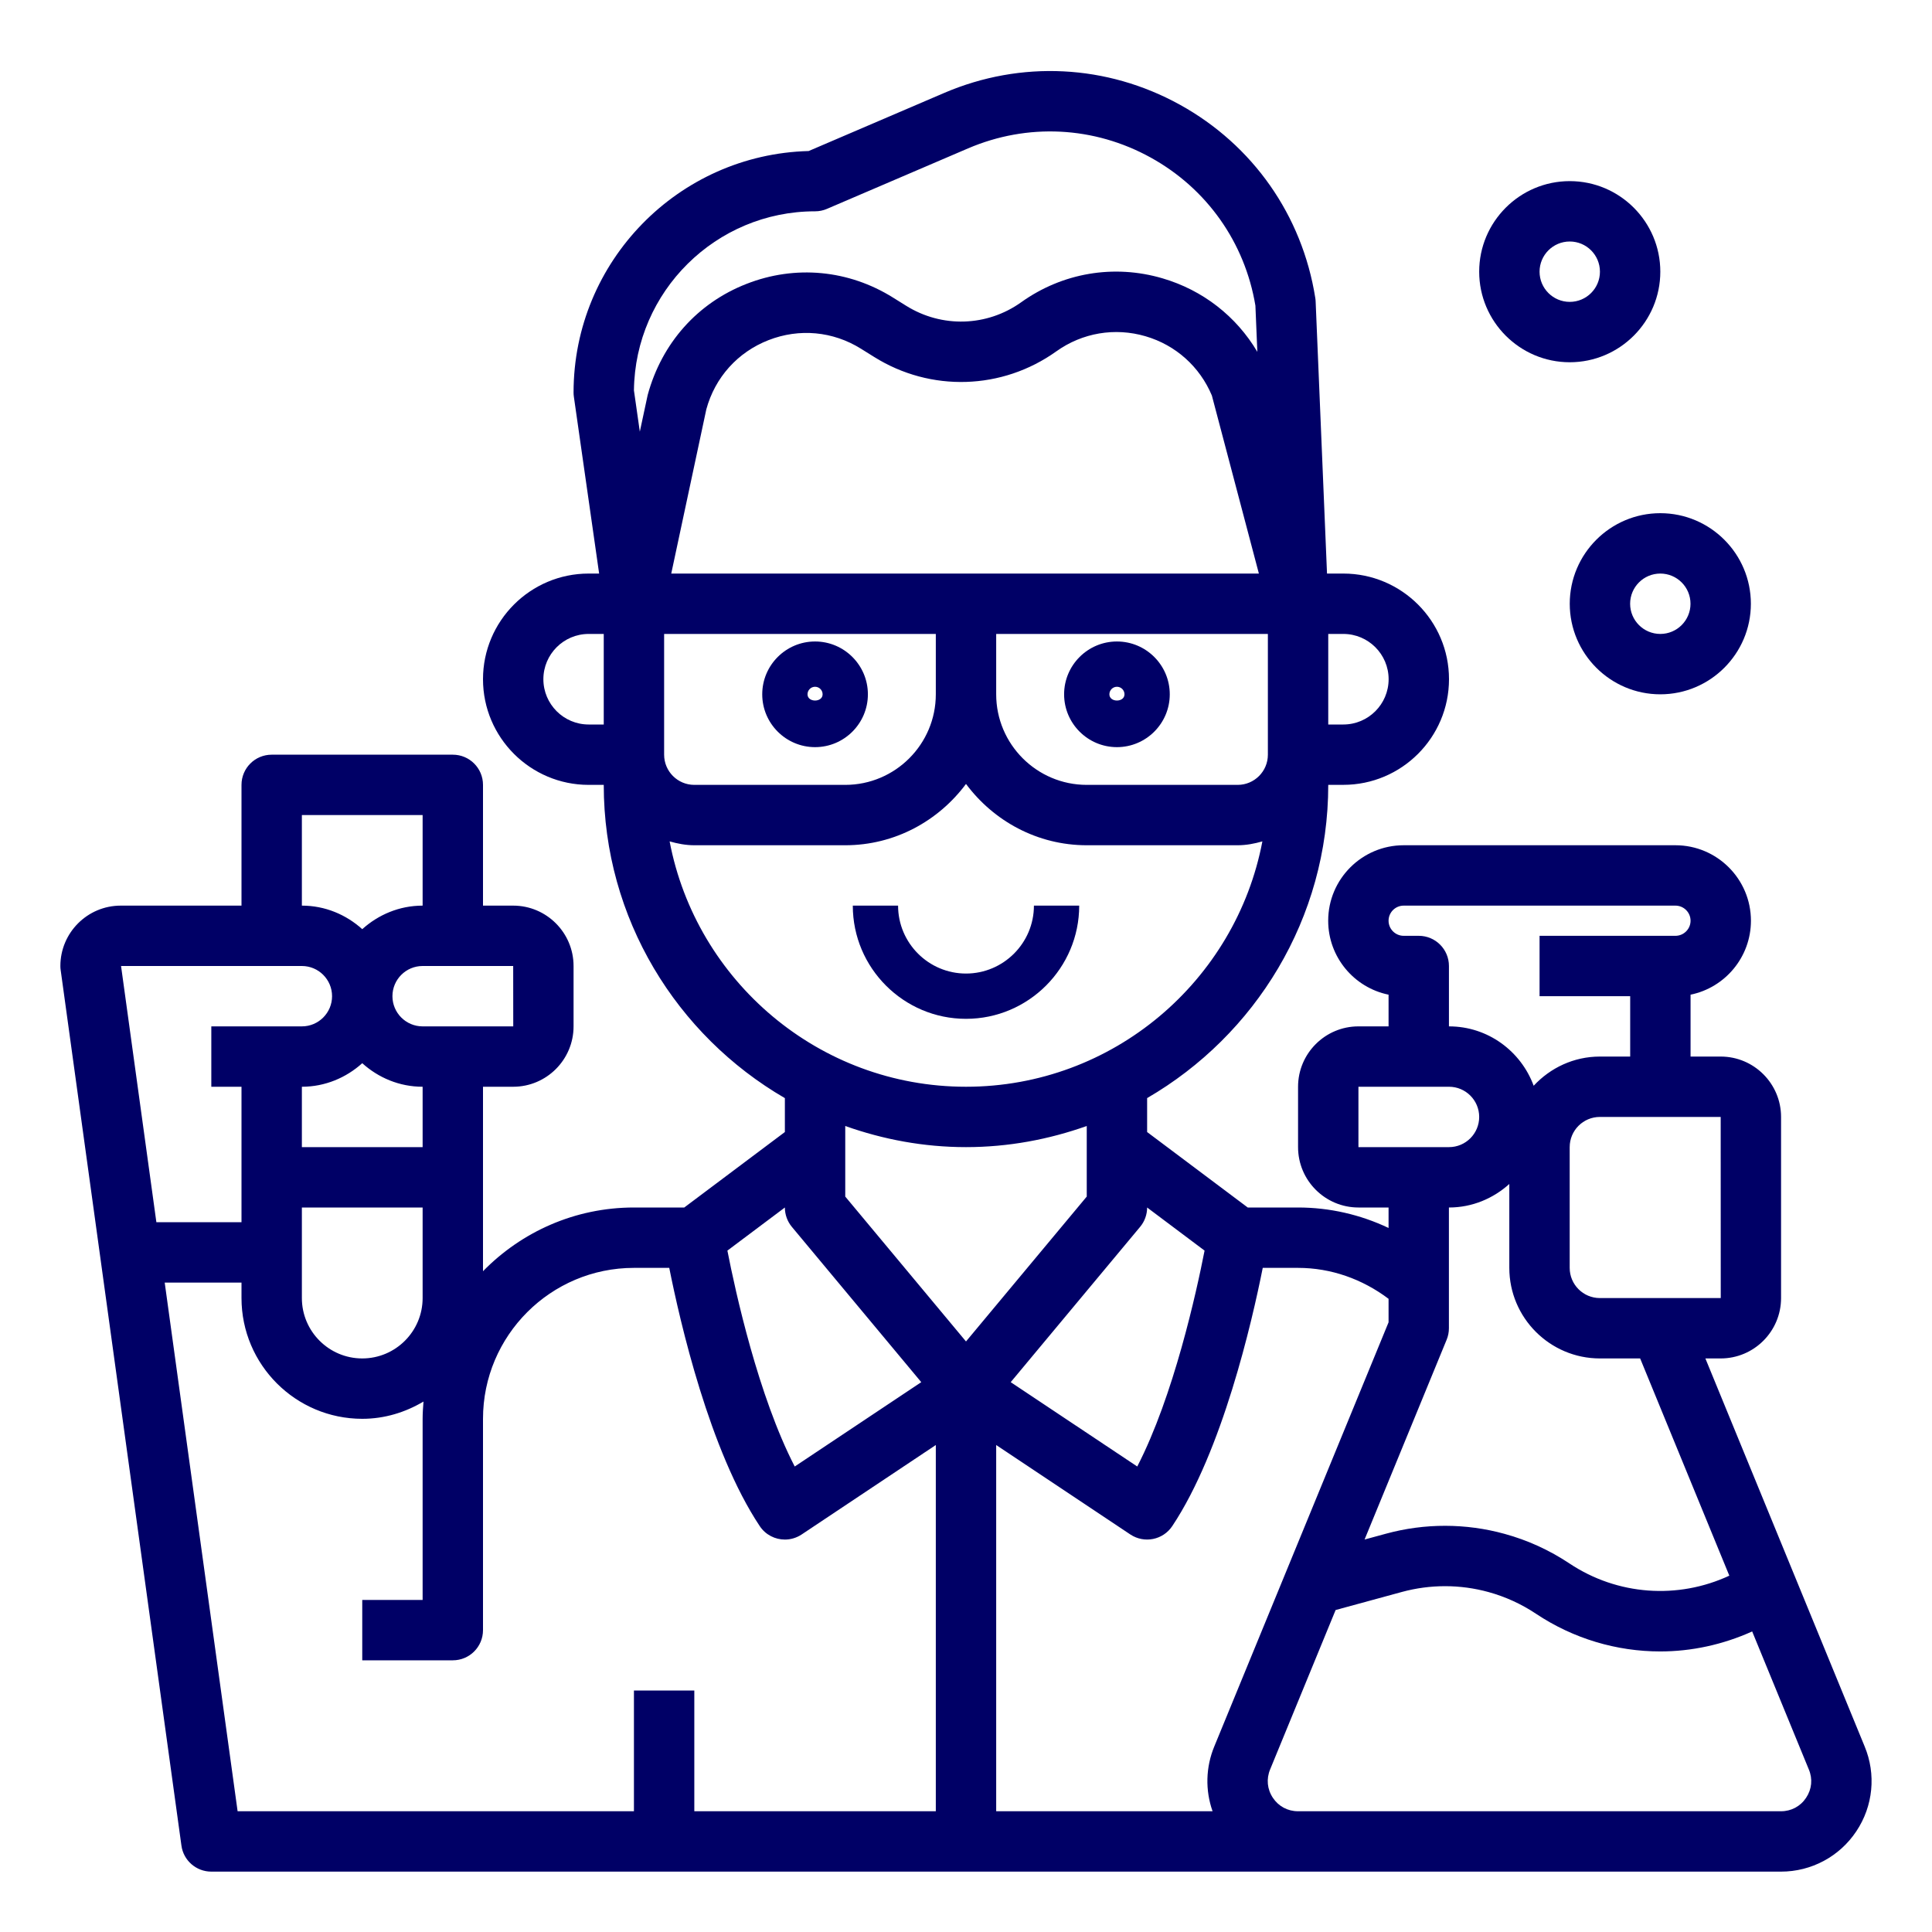 <svg xmlns="http://www.w3.org/2000/svg" enable-background="new 0 0 64 64" viewBox="0 0 64 64" width="120" height="120"><path d="M27 24.75c.965 0 1.75-.785 1.75-1.75s-.785-1.75-1.75-1.75-1.75.785-1.75 1.75S26.035 24.75 27 24.75zM27 22.75c.138 0 .25.112.25.25 0 .275-.5.275-.5 0C26.75 22.862 26.862 22.75 27 22.75zM37 24.75c.965 0 1.75-.785 1.75-1.75s-.785-1.75-1.75-1.75-1.75.785-1.75 1.75S36.035 24.75 37 24.75zM37 22.75c.138 0 .25.112.25.25 0 .275-.5.275-.5 0C36.75 22.862 36.862 22.75 37 22.75zM35.75 30h-1.5c0 1.24-1.01 2.25-2.25 2.25s-2.25-1.01-2.25-2.25h-1.5c0 2.067 1.683 3.75 3.75 3.75S35.75 32.067 35.75 30z" fill="#000066" class="color000 svgShape"></path><path d="M6.01,61.137C6.077,61.632,6.501,62,7,62h35.998H44h14.998c1.005,0,1.938-0.499,2.495-1.336
	c0.559-0.836,0.66-1.89,0.275-2.813L56.493,45H57c1.103,0,2-0.897,2-2v-6c0-1.103-0.897-2-2-2h-0.998v-2.05
	c1.14-0.232,2-1.243,2-2.45c0-1.379-1.121-2.5-2.5-2.5h-9.004c-1.379,0-2.5,1.121-2.5,2.5c0,1.207,0.86,2.218,2,2.45V34H45
	c-1.103,0-2,0.897-2,2v2c0,1.103,0.897,2,2,2h0.998v0.678C45.069,40.237,44.047,40,43,40h-1.667L38,37.5v-1.124
	c3.581-2.079,6-5.946,6-10.377h0.5c1.93,0,3.5-1.57,3.5-3.5S46.43,19,44.5,19h-0.541l-0.377-9.019
	c-0.002-0.038-0.005-0.076-0.012-0.114c-0.432-2.73-2.066-5.063-4.486-6.399s-5.265-1.478-7.805-0.39l-4.491,1.925
	C22.475,5.115,19,8.659,19,13c0,0.047,0.003,0.095,0.01,0.142L19.847,19H19.5c-1.93,0-3.5,1.57-3.5,3.5s1.57,3.5,3.5,3.5H20
	c0,4.43,2.419,8.298,6,10.377V37.5L22.667,40H21c-1.958,0-3.728,0.81-5,2.111V36h1c1.103,0,2-0.897,2-2v-2c0-1.103-0.897-2-2-2h-1
	v-4c0-0.553-0.447-1-1-1H9c-0.553,0-1,0.447-1,1v4H4c-1.103,0-2,0.897-2,2c0,0.046,0.003,0.092,0.01,0.137L6.01,61.137z
	 M59.829,59.555C59.641,59.838,59.338,60,58.998,60H44h-1.002c-0.34,0-0.644-0.162-0.832-0.445c-0.189-0.283-0.223-0.626-0.09-0.944
	l2.168-5.277l2.197-0.599c0.938-0.255,1.929-0.255,2.868,0.004c0.56,0.154,1.088,0.396,1.57,0.717
	c1.249,0.833,2.683,1.25,4.117,1.25c1.039,0,2.077-0.225,3.047-0.662l1.877,4.572C60.052,58.929,60.019,59.271,59.829,59.555z
	 M57.002,43h-4.004c-0.552,0-1-0.448-1-1v-4c0-0.552,0.448-1,1-1H57L57.002,43z M46.998,31h-0.5c-0.275,0-0.5-0.225-0.5-0.5
	s0.225-0.5,0.5-0.5h9.004c0.275,0,0.5,0.225,0.5,0.5s-0.225,0.5-0.5,0.5h-0.5H51v2h3.002v2h-1.004c-0.868,0-1.644,0.376-2.193,0.967
	C50.383,34.822,49.29,34,48,34h-0.002v-2C47.998,31.447,47.551,31,46.998,31z M45,36h3c0.552,0,1,0.448,1,1s-0.448,1-1,1h-3V36z
	 M48,40c0.77,0,1.466-0.3,1.998-0.779V42c0,1.654,1.346,3,3,3h1.334l2.954,7.196c-1.701,0.791-3.705,0.656-5.297-0.405
	c-0.661-0.44-1.384-0.771-2.149-0.98c-1.284-0.354-2.643-0.355-3.925-0.006l-0.712,0.194l2.719-6.619
	c0.05-0.12,0.075-0.25,0.075-0.38v-4H48z M45.998,43.025v0.778l-5.77,14.043c-0.29,0.696-0.305,1.462-0.06,2.154H33V47.868
	l4.445,2.964c0.461,0.305,1.08,0.182,1.387-0.277c1.659-2.489,2.64-6.757,2.998-8.555H43C44.092,42,45.134,42.373,45.998,43.025z
	 M39.903,41.428c-0.268,1.369-1.023,4.813-2.23,7.152l-4.192-2.794l4.287-5.145C37.918,40.461,38,40.234,38,40v0L39.903,41.428z
	 M22,21h9v2c0,1.654-1.346,3-3,3h-5c-0.552,0-1-0.448-1-1V21z M22.236,19l1.162-5.441c0.288-1.058,1.039-1.893,2.059-2.291
	c1.02-0.399,2.138-0.295,3.065,0.285l0.438,0.273c1.869,1.168,4.238,1.095,6.032-0.187c0.861-0.615,1.938-0.798,2.956-0.5
	c0.998,0.292,1.796,1.007,2.197,1.964L41.702,19H32H22.236z M33,21h9v4c0,0.552-0.448,1-1,1h-5c-1.654,0-3-1.346-3-3V21z M46,22.5
	c0,0.827-0.673,1.5-1.5,1.5H44v-3h0.5C45.327,21,46,21.673,46,22.5z M27,7c0.136,0,0.27-0.027,0.394-0.081l4.673-2.003
	c1.969-0.844,4.174-0.734,6.051,0.303c1.859,1.026,3.121,2.813,3.469,4.906l0.064,1.53c-0.695-1.175-1.805-2.044-3.142-2.435
	c-1.611-0.474-3.316-0.183-4.68,0.792c-1.133,0.81-2.628,0.855-3.81,0.118l-0.438-0.273c-1.47-0.918-3.237-1.087-4.854-0.452
	c-1.615,0.631-2.803,1.953-3.272,3.681l-0.26,1.213L21,12.932C21.037,9.654,23.715,7,27,7z M19.5,24c-0.827,0-1.5-0.673-1.5-1.5
	s0.673-1.5,1.5-1.5H20v3H19.5z M22.182,27.872C22.444,27.947,22.715,28,23,28h5c1.641,0,3.088-0.806,4-2.031
	C32.912,27.194,34.359,28,36,28h5c0.285,0,0.556-0.053,0.818-0.128C40.938,32.493,36.873,36,32,36S23.062,32.493,22.182,27.872z
	 M32,38c1.404,0,2.747-0.255,4-0.7v2.338l-4,4.8l-4-4.8V37.3C29.253,37.745,30.596,38,32,38z M26,40L26,40
	c0,0.235,0.082,0.461,0.231,0.641l4.287,5.145l-4.192,2.794c-1.207-2.34-1.963-5.783-2.23-7.152L26,40z M15,55c0.553,0,1-0.447,1-1
	v-7c0-2.757,2.243-5,5-5h1.17c0.358,1.798,1.339,6.066,2.998,8.555C25.36,50.844,25.678,51,26.001,51
	c0.19,0,0.383-0.055,0.554-0.168L31,47.868V60h-8v-4h-2v4H7.871L5.456,42.487H8V43c0,2.206,1.794,4,4,4
	c0.744,0,1.432-0.217,2.029-0.572C14.014,46.617,14,46.807,14,47v6h-2v2H15z M10,40h4v3c0,1.103-0.897,2-2,2s-2-0.897-2-2V40z
	 M14,38h-4v-2c0.771,0,1.468-0.301,2-0.78c0.532,0.48,1.229,0.78,2,0.78V38z M17.002,34H14c-0.552,0-1-0.448-1-1s0.448-1,1-1h3
	L17.002,34z M10,27h4v3c-0.771,0-1.468,0.301-2,0.78c-0.532-0.48-1.229-0.78-2-0.78V27z M10,32c0.552,0,1,0.448,1,1s-0.448,1-1,1H7
	v2h1v4.487H5.18L4.01,32H10z" fill="#000066" class="color000 svgShape"></path><path d="M55 23c1.654 0 3-1.346 3-3s-1.346-3-3-3-3 1.346-3 3S53.346 23 55 23zM55 19c.552 0 1 .448 1 1s-.448 1-1 1-1-.448-1-1S54.448 19 55 19zM55 9c0-1.654-1.346-3-3-3s-3 1.346-3 3 1.346 3 3 3S55 10.654 55 9zM52 10c-.552 0-1-.448-1-1s.448-1 1-1 1 .448 1 1S52.552 10 52 10z" fill="#000066" class="color000 svgShape"></path></svg>
